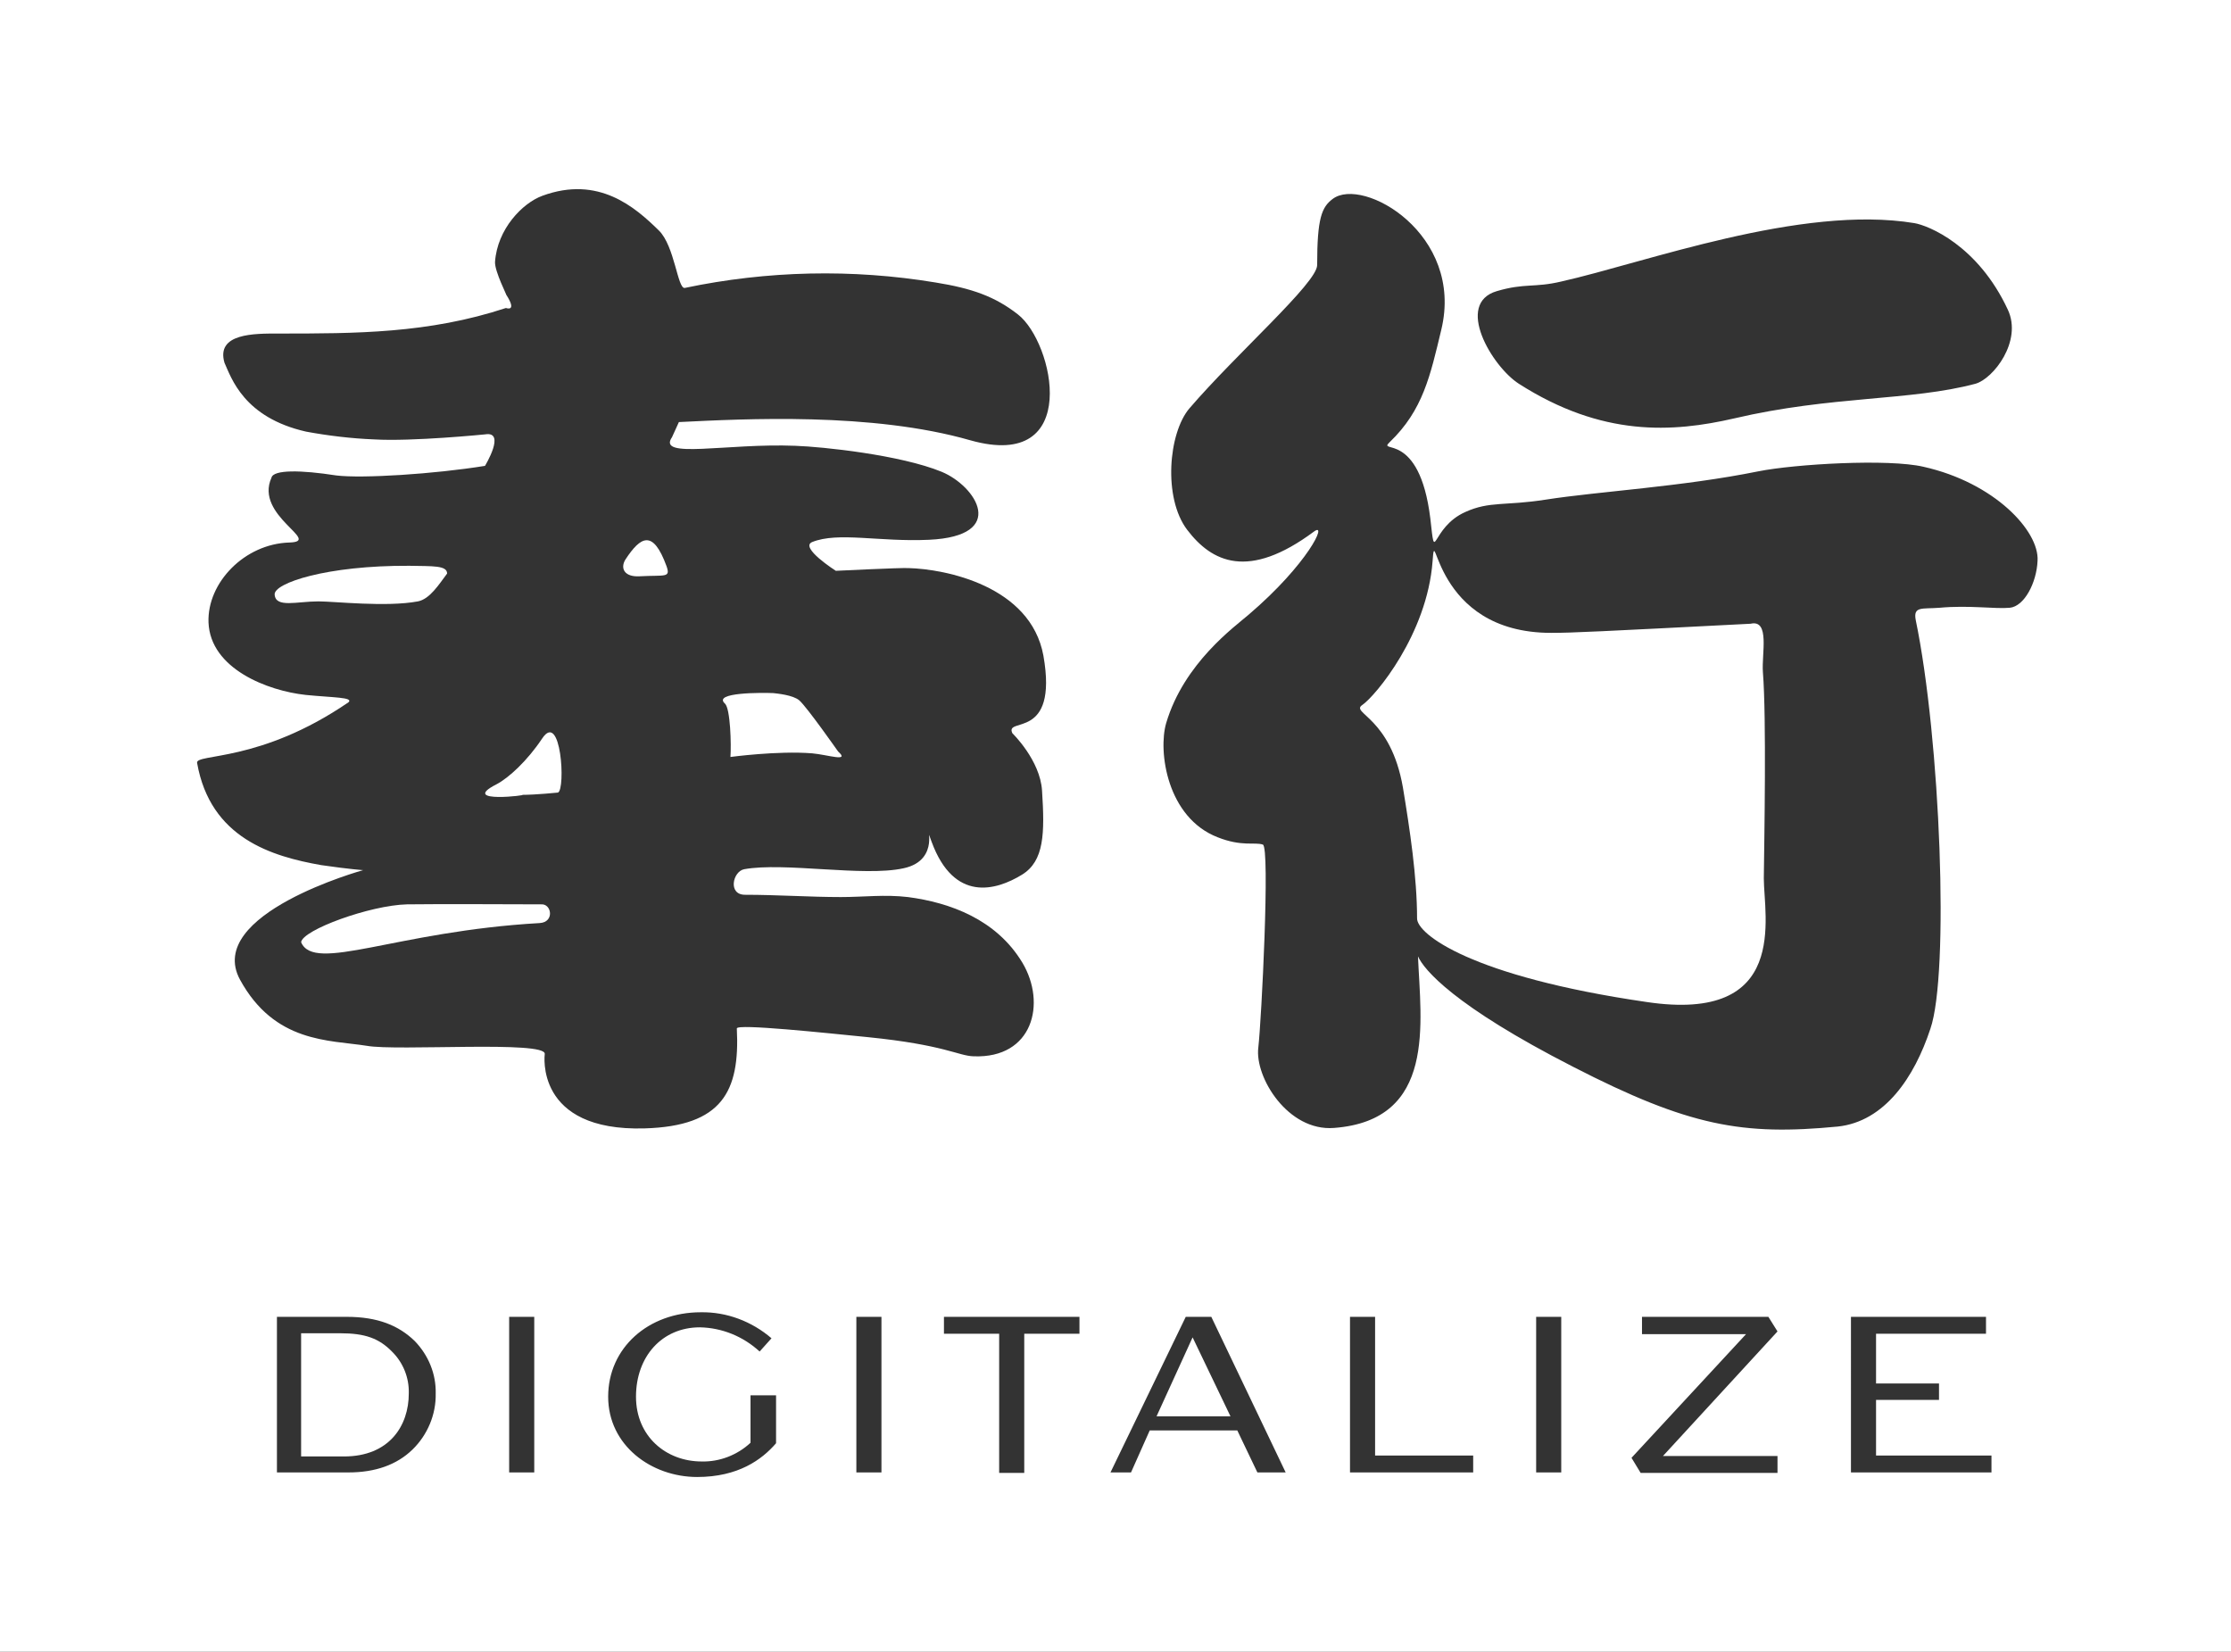 <?xml version="1.0" encoding="utf-8"?>
<!-- Generator: Adobe Illustrator 28.1.0, SVG Export Plug-In . SVG Version: 6.00 Build 0)  -->
<svg version="1.1" id="レイヤー_1" xmlns="http://www.w3.org/2000/svg" xmlns:xlink="http://www.w3.org/1999/xlink" x="0px"
	 y="0px" viewBox="0 0 489 362" style="enable-background:new 0 0 489 362;" xml:space="preserve">
<rect x="0" y="0" width="489" height="362" fill="#333333" stroke="none"/>
<style type="text/css">
	.st0{clip-path:url(#SVGID_00000128460831909493376280000018093825499908600981_);fill:#FFFFFF;}
</style>
<g>
	<g>
		<defs>
			<rect id="SVGID_1_" width="489" height="362"/>
		</defs>
		<clipPath id="SVGID_00000159448171859695744190000015586599329513812107_">
			<use xlink:href="#SVGID_1_"  style="overflow:visible;"/>
		</clipPath>
		<path id="パス_2604" style="clip-path:url(#SVGID_00000159448171859695744190000015586599329513812107_);fill:#FFFFFF;" d="
			M91.6,131.8c2.6-0.5,4.6-3.7,6.4-6.1c0-1.8-3.1-1.6-8.3-1.7c-18.1-0.1-29.7,3.8-29.5,6.3c0.2,3,4.9,1.5,9.6,1.5
			C73.3,131.8,84.7,133.1,91.6,131.8"/>
		<path id="パス_2605" style="clip-path:url(#SVGID_00000159448171859695744190000015586599329513812107_);fill:#FFFFFF;" d="
			M118.6,198.2c0,0-24.9-0.1-29.4,0c-8.1,0.2-22.9,5.6-23.2,8.3c2.9,6.8,20.7-2.4,52.3-4.2C121.6,202.1,120.9,198,118.6,198.2"/>
		<path id="パス_2606" style="clip-path:url(#SVGID_00000159448171859695744190000015586599329513812107_);fill:#FFFFFF;" d="
			M89.6,305.4c0.1-3.4-1.2-6.7-3.6-9.1c-2.9-3-6-4.1-11.4-4.1H66v27h9.4C85.3,319.2,89.6,312.5,89.6,305.4"/>
		<path id="パス_2607" style="clip-path:url(#SVGID_00000159448171859695744190000015586599329513812107_);fill:#FFFFFF;" d="
			M140.2,126.3c5.6-0.3,6.8,0.4,5.9-2.2c-3-8.2-5.7-6.5-9-1.5C135.9,124.5,136.8,126.5,140.2,126.3"/>
		<path id="パス_2608" style="clip-path:url(#SVGID_00000159448171859695744190000015586599329513812107_);fill:#FFFFFF;" d="
			M114.4,174.2c3.1,0,7.9-0.5,7.9-0.5c1.7-0.7,0.7-18.2-3.5-11.8c-3.2,4.8-7.3,8.6-10,10C100.4,176.2,116.4,174.2,114.4,174.2"/>
		<path id="パス_2609" style="clip-path:url(#SVGID_00000159448171859695744190000015586599329513812107_);fill:#FFFFFF;" d="
			M160.1,165.9c0,0,10.3-1.4,17.9-0.8c3.4,0.3,8.4,2,5.7-0.4c0,0-6.8-9.7-8.5-11.2c-1.4-1.2-4.9-1.5-5.7-1.6
			c-2.4-0.1-13.4-0.2-10.6,2.3C160.1,155.3,160.3,163.3,160.1,165.9"/>
		
			<path id="パス_2610_00000038412677955562595000000008927590995430965431_" style="clip-path:url(#SVGID_00000159448171859695744190000015586599329513812107_);fill:#FFFFFF;" d="
			M171,386.2c-1.3,3.6-2,7.6-2,11.8"/>
		<path id="パス_2610" style="clip-path:url(#SVGID_00000159448171859695744190000015586599329513812107_);fill:#FFFFFF;" d="
			M196.9,368.3c-12.8,0-22.1,7.1-25.9,17.9"/>
		<path id="パス_2611" style="clip-path:url(#SVGID_00000159448171859695744190000015586599329513812107_);fill:#FFFFFF;" d="
			M253.5,310.4h16.2l-8.3-17.3L253.5,310.4z"/>
		<path id="パス_2612" style="clip-path:url(#SVGID_00000159448171859695744190000015586599329513812107_);fill:#FFFFFF;" d="
			M0,491h489V0H0V491z M328.1,63.8c6.1-1.8,8.2-0.7,14.1-2.1c18.3-4.1,52.6-16.9,77.4-12.8c3,0.5,13.9,4.8,20.5,19
			c3.2,6.9-3.2,15.1-7.1,16.2c-14.2,3.8-31.6,2.6-52.9,7.6c-13.5,3.1-28.9,4.1-47.2-7.6C327,80.3,318.8,66.5,328.1,63.8
			 M206.9,292.3v-3.7h29.7v3.7h-12.1v30.5H219v-30.5H206.9z M52.6,214.7c-7.8-14.4,27-24,27-24s-3-0.2-9.2-1.1
			c-10.8-1.9-24.3-5.9-27.2-22.4c-0.4-2.1,13.8,0,33.2-13.3c1.1-1.1-3.4-1-9.4-1.6c-8.3-0.9-20.9-5.7-21.3-15.9
			c-0.3-8.7,7.9-17.2,17.7-17.5c7.4-0.2-7.7-5.8-3.9-14.2c0.4-1.8,6.5-1.7,14.2-0.5c5.6,0.7,21.5-0.3,32.6-2.1c0,0,4.7-7.7,0-6.9
			c0,0-16,1.6-24.3,1.1c-5-0.2-10-0.8-14.9-1.7c-13.7-3.1-16.4-11.8-17.9-15.1c-1.9-6.5,6.6-6.4,11.8-6.4c17,0,32.9,0,49.9-5.6
			c0,0,2.6,1,0-3c0.4,0.6-2.5-5-2.4-7.1c0.5-7.2,6-12.9,10.4-14.5c12.3-4.5,20.3,2.5,25.5,7.6c3.5,3.4,4.1,12.9,5.7,12.6
			c18.1-3.8,36.7-4.2,54.9-1.2c8.1,1.3,13.1,3.1,18.1,7c7.9,6.1,14.1,34.5-10.4,27.6c-21.6-6.2-49.6-4.7-63.9-4l-1.5,3.3
			c-3.4,4.9,12,1.3,27,1.9c6,0.2,23.1,2,32.1,5.7c7.5,3.1,14.7,14.1-2.8,14.9c-10.9,0.5-19.9-1.8-25.6,0.5c-2.8,1.2,5.2,6.3,5.2,6.3
			s14.2-0.7,15.9-0.6c8.1,0.2,26.8,3.9,29.6,19.2c3.3,18.8-8.6,13.3-6.8,17c0,0,6.1,5.9,6.5,12.6c0.6,9.3,0.5,15.4-4.4,18.4
			c-5.7,3.5-14.9,6.1-19.8-7.2c-1.9-5,2.4,4-6.2,5.8c-8.7,1.9-26.1-1.4-34.9,0.2c-2.5,0.5-3.6,5.6,0.2,5.6c7,0,14.2,0.5,21,0.5
			c5.1,0,9.6-0.6,14.7,0c9.2,1.2,19.4,4.9,25.1,14.4c5.3,8.9,2.3,21-10.7,20.5c-3.4-0.1-6.3-2.5-23.2-4.2c-9.1-0.9-28.8-3-28.7-1.9
			c0.7,13.8-3.2,21.4-20.2,21.9c-24.2,0.7-21.9-16.3-21.9-16.3c0.4-3-32.4-0.6-39-1.8C72.1,227.9,60.2,228.6,52.6,214.7
			 M193.2,322.7h-5.5v-34.1h5.5V322.7z M117.1,322.7h-5.5v-34.1h5.5V322.7z M60.7,288.6H76c6.8,0,11.4,1.9,14.9,5.3
			c3,3.1,4.7,7.2,4.6,11.5c0.1,4.6-1.8,9.1-5.1,12.3c-3.4,3.3-8.1,5-14,5H60.7V288.6z M133.3,306.1c0-10.7,8.8-18.5,20.3-18.5
			c5.7-0.1,11.2,2,15.5,5.7l-2.6,2.9c-3.6-3.3-8.2-5.2-13.1-5.3c-8.3,0-14,6.4-14,15.2c0,8.7,6.6,14.2,14.4,14.2
			c3.9,0.1,7.8-1.4,10.7-4.1v-10.4h5.6v10.5c-3.1,3.6-8.3,7.4-17.3,7.4C142.8,323.7,133.3,316.8,133.3,306.1 M247.9,322.7h-4.5
			l16.5-34.1h5.6l16.3,34.1h-6.2l-4.4-9.2H252L247.9,322.7z M322.9,319v3.7h-27v-34.1h5.5V319H322.9z M342.2,322.7h-5.5v-34.1h5.5
			V322.7z M359.9,292.3v-3.7h27.7l2,3.2l-25.1,27.3h25.1v3.7h-30l-2-3.3l25.1-27.1h-22.8V292.3z M405.7,288.6h29.6v3.7h-24.1v10.9
			H425v3.6h-13.8V319h25.3v3.7h-30.8V288.6 M440.5,133.2c-3.2,0.3-8.9-0.6-15.4,0c-3.8,0.3-5.8-0.4-5.2,2.7
			c5.4,26,7.4,77.5,3.2,89.6c-3.5,10.6-10,20.3-20.3,21.4c-20.8,2-32.5,0-58-13.1c-26.2-13.4-32.7-21.3-34-24.2
			c0.6,14.5,4.1,35.9-18.4,37.6c-10.1,0.8-17.4-11.1-16.6-17.6c0.7-6,2.6-43.9,1-44.5c-1.8-0.6-4.6,0.5-9.9-1.6
			c-11.1-4.3-13.1-18.8-11.3-25c3.9-13.2,15.1-21.2,18.1-23.8c13-11.1,17.4-20.5,14.3-18.2c-14.4,10.7-22.4,6.7-27.8-0.4
			c-5.3-7-4.1-21.2,0.5-26.6c10.3-12,28-27.5,28-31.4c0-10.3,1-12.7,3.4-14.5c6.6-5,28.9,7.7,23.8,28.7c-2.4,10-4,17.6-11.3,24.6
			c-2.8,2.7,6.5-2.8,8.9,16.7c1.2,10.7,0,2,7.7-1.4c5.3-2.4,8.7-1.3,17.6-2.7c11.5-1.8,29.8-2.8,46.6-6.2c8-1.6,28.5-2.8,36.2-1
			c15.6,3.5,25.4,14.1,25,20.6C446.4,127.7,443.7,132.9,440.5,133.2"/>
		<path id="パス_2613" style="clip-path:url(#SVGID_00000159448171859695744190000015586599329513812107_);fill:#FFFFFF;" d="
			M386.4,147.3c-0.3-4,1.6-11.6-2.7-10.6c-33.1,1.7-39.1,2-43.7,2c-26.2,0-25.3-25.5-26-15.7c-1.2,16-12.5,29.5-15.4,31.5
			c-2.7,1.8,6.2,2.6,8.9,18.1c1.5,9.1,3.1,19.6,3.1,28.7c0,3.4,11.8,12.7,50.3,18.3c31.4,4.7,25.7-18.8,25.7-27.1
			C386.7,184.2,387.2,157.3,386.4,147.3"/>
	</g>
</g>
</svg>
